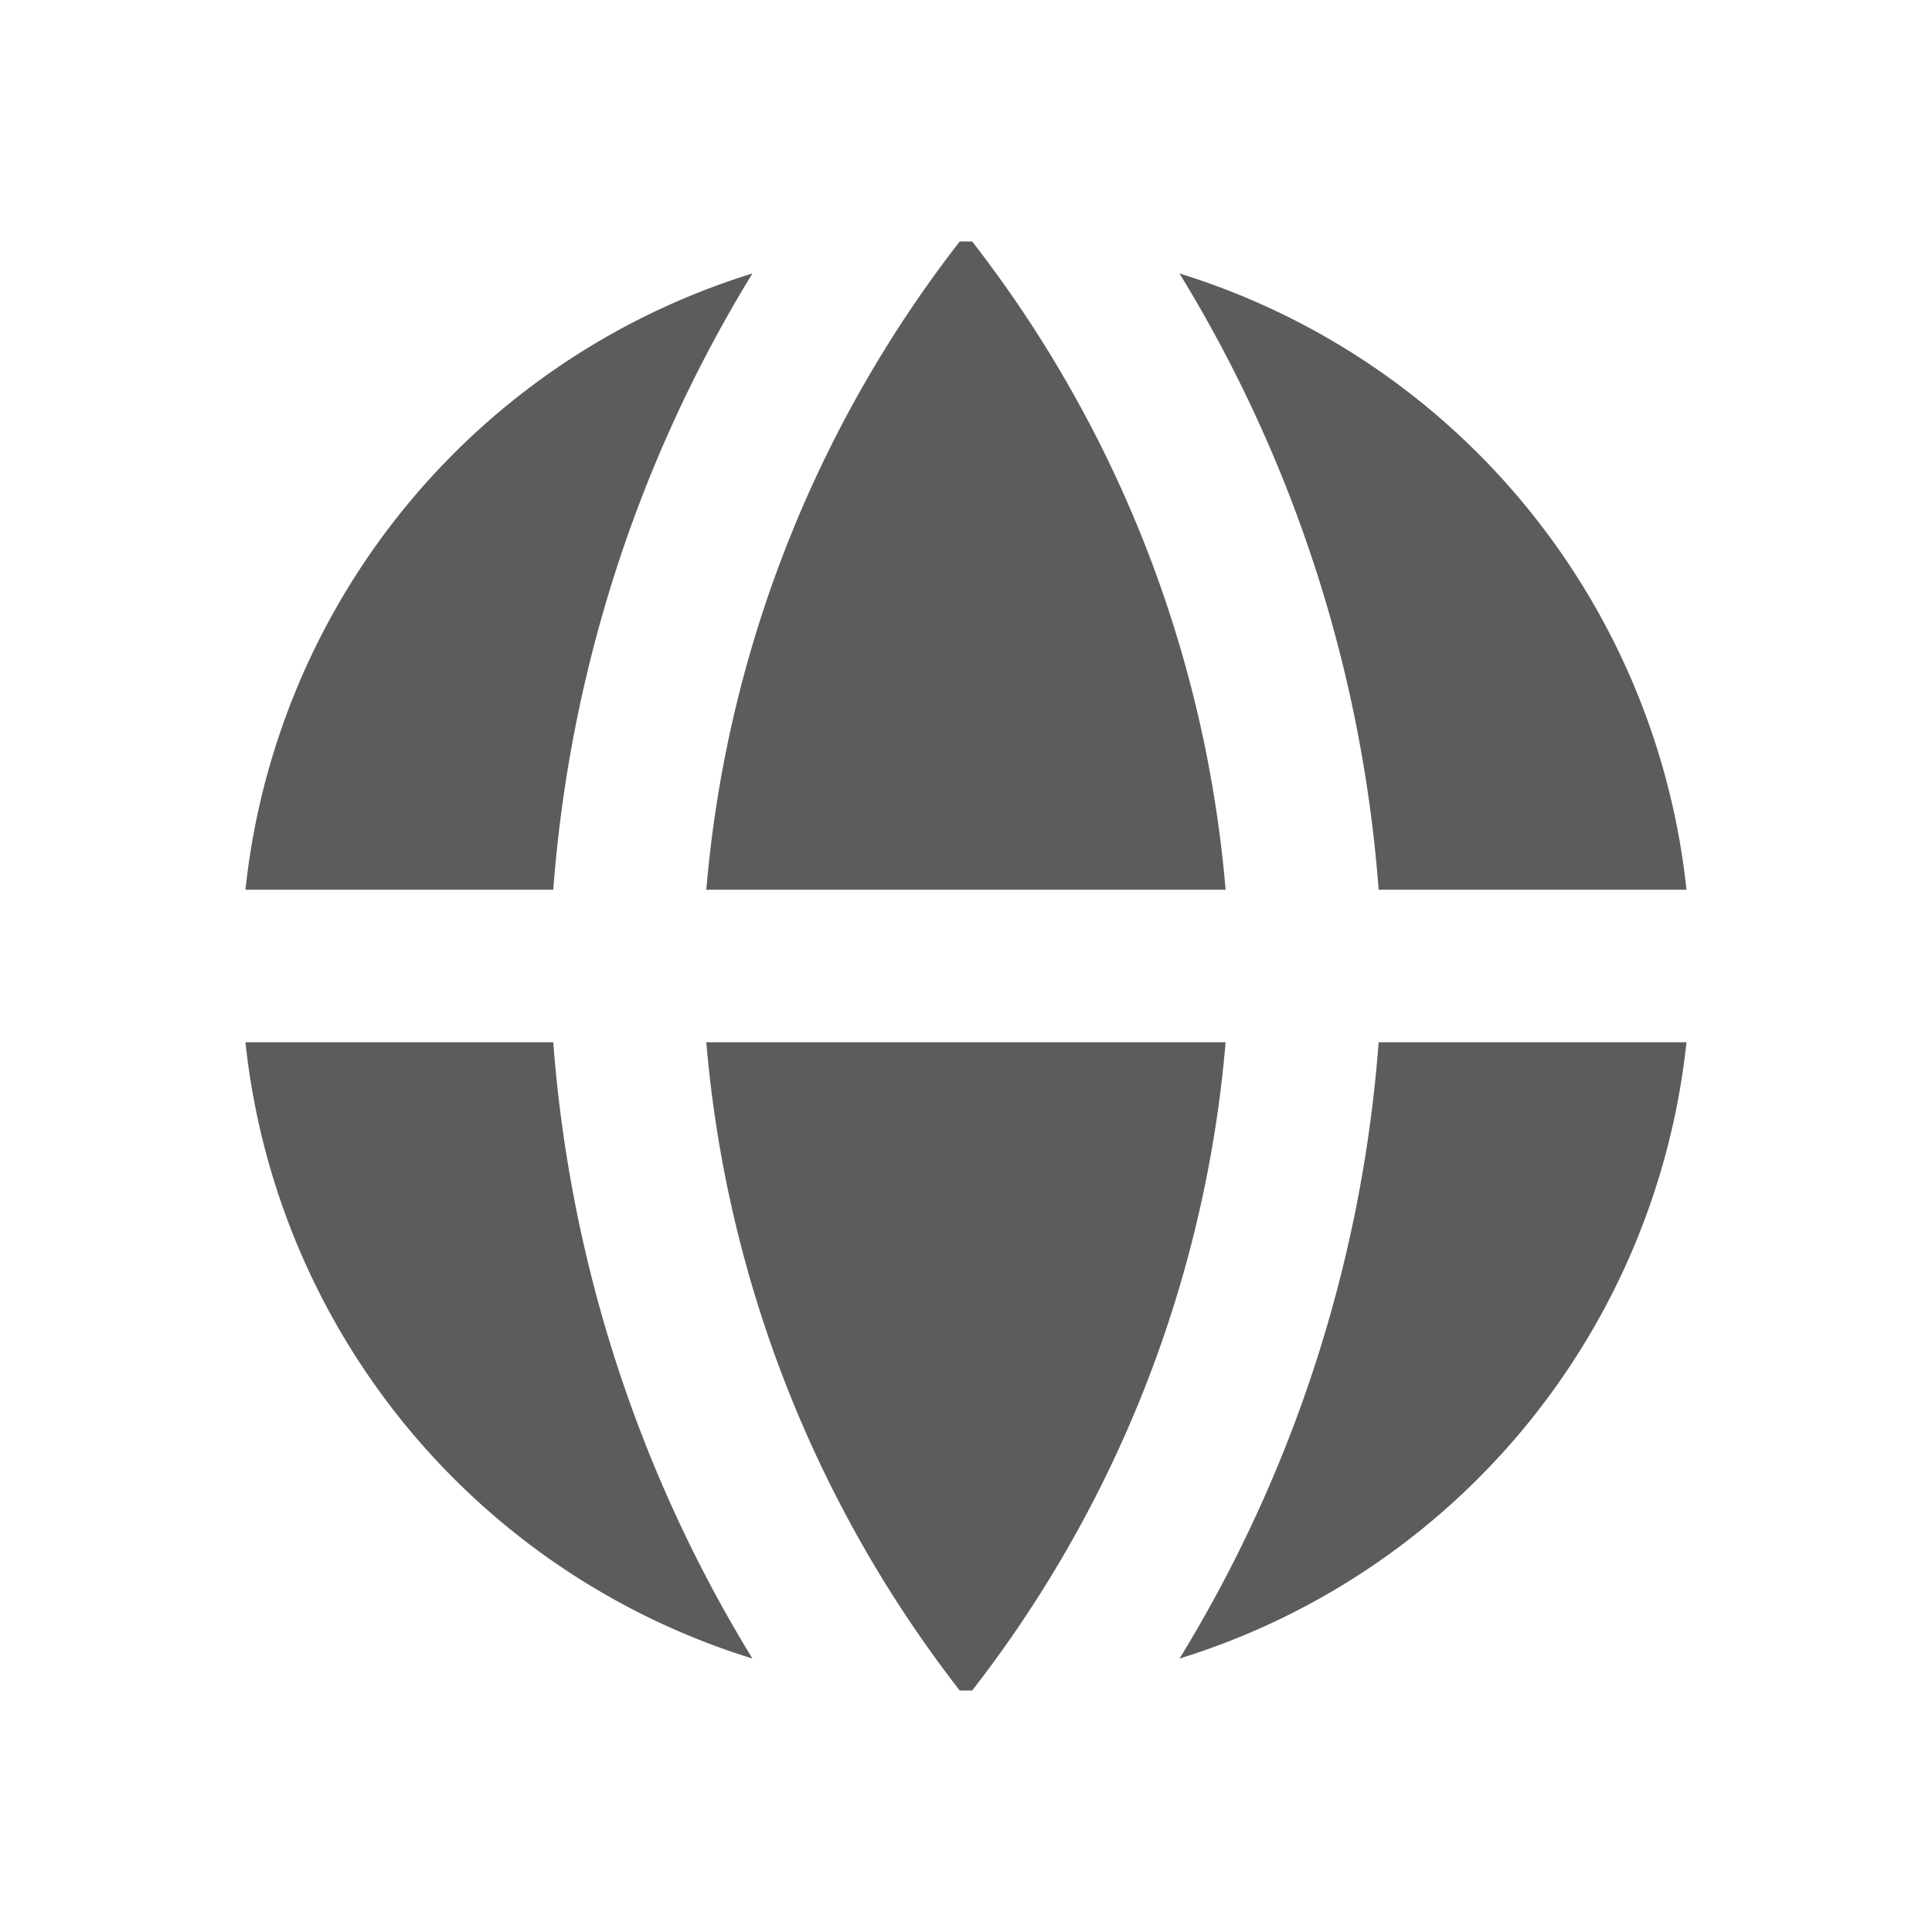 <svg width="24" height="24" viewBox="0 0 24 24" fill="none" xmlns="http://www.w3.org/2000/svg">
    <path d="M11.922 3a9.485 9.485 0 0 1 .155 0 15.21 15.21 0 0 1 3.148 8.053H8.774A15.21 15.21 0 0 1 11.922 3zM9.347 3.397a9.008 9.008 0 0 0-6.298 7.656h3.824a17.104 17.104 0 0 1 2.474-7.656zM3.049 12.947a9.008 9.008 0 0 0 6.298 7.656 17.104 17.104 0 0 1-2.474-7.656H3.05zM12.077 21a9.94 9.94 0 0 1-.155 0 15.21 15.21 0 0 1-3.148-8.053h6.451A15.21 15.21 0 0 1 12.077 21zM14.653 20.603a9.008 9.008 0 0 0 6.297-7.656h-3.824a17.105 17.105 0 0 1-2.473 7.656zM20.95 11.053h-3.824a17.104 17.104 0 0 0-2.474-7.656 9.008 9.008 0 0 1 6.298 7.656z" fill="#5C5C5C"/>
</svg>

